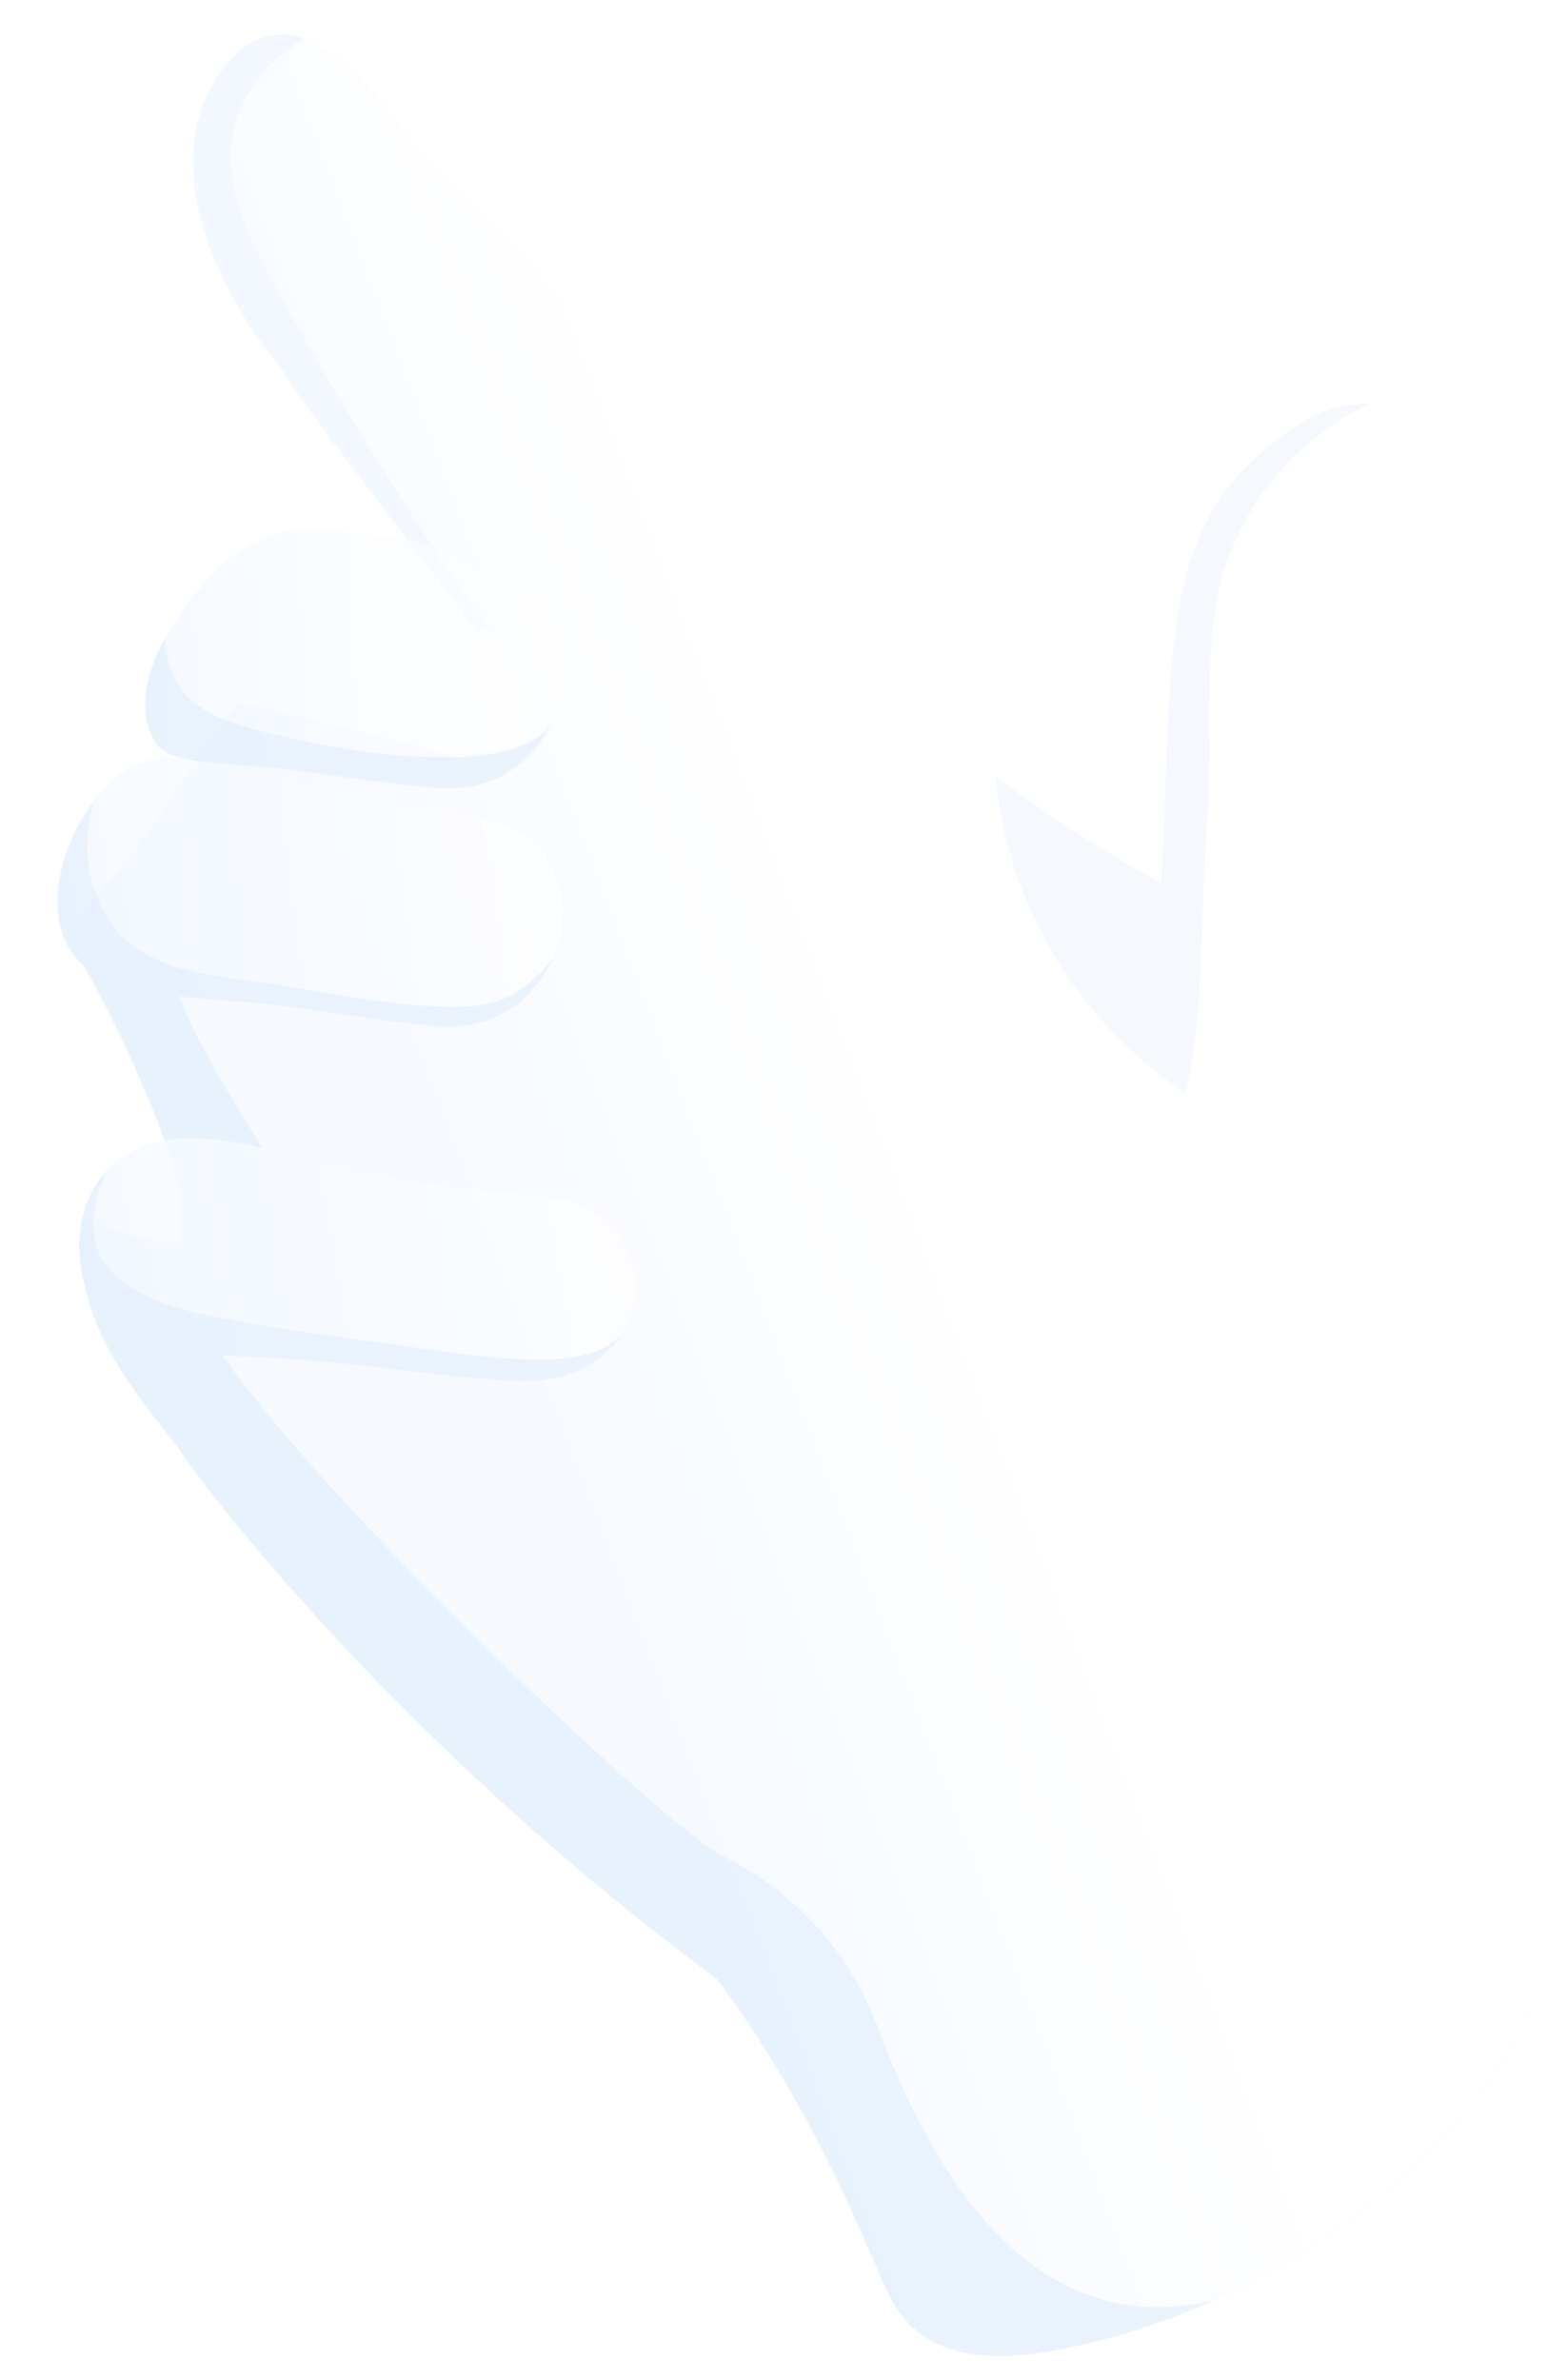 <svg width="377" height="572" viewBox="0 0 377 572" fill="none" xmlns="http://www.w3.org/2000/svg">
<g opacity="0.5">
<path d="M356.508 438.368C360.659 449.61 370.569 460.444 370.074 472.488C369.634 483.231 361.215 496.856 354.625 504.736C345.893 515.16 336.196 524.644 325.366 532.899C304.343 548.85 279.711 560.084 253.737 564.871C241.648 567.091 227.57 567.463 218.846 558.748C214.513 554.374 212.26 548.414 209.832 542.747C200.063 519.92 188 496.382 172.331 475.58C98.433 421.029 52.267 361.673 44.343 350.153C36.464 338.644 17.204 320.34 19.509 295.532C19.916 290.917 42.451 302.256 43.143 297.668C43.646 294.15 42.883 290.634 43.101 287.088C43.366 282.094 32.033 252.371 18.691 229.61C16.382 225.68 17.853 220.911 20.99 217.562C40.754 196.307 41.881 193.004 61.615 168.039C62.792 166.552 107.564 181.797 109.243 180.98C113.525 178.814 119.023 181.747 123.425 179.856C125.241 179.076 126.613 177.592 127.972 176.154C133.004 170.633 80.078 109.42 67.205 88.003C47.819 64.892 37.201 31.95 56.839 12.804C61.908 7.878 69.38 6.711 75.496 10.248C81.827 13.89 88.413 20.036 94.761 28.164C102.081 37.575 109.92 46.686 119.072 54.347C124.048 58.503 129.732 66.746 135.979 73.434C162.258 101.361 196.117 142.276 202.814 150.74C224.265 177.96 248.893 195.315 279.061 212.35C282.529 152.981 277.045 123.605 314.413 100.632C319.716 97.376 328.639 96.793 334.862 96.656C338.538 96.568 342.198 97.45 345.245 99.532C352.693 104.642 351.793 112.194 350.629 119.091C345.921 147.785 339.194 177.107 345.07 205.565C347.14 215.665 350.78 225.357 352.587 235.533C359.131 271.865 341.906 308.022 339.164 344.84C336.778 376.687 345.339 408.396 356.405 438.389L356.508 438.368Z" fill="url(#paint0_linear_11_63)"/>
<path d="M356.51 438.369C360.661 449.61 370.571 460.445 370.075 472.489C369.635 483.232 361.216 496.857 354.626 504.737C345.895 515.161 336.197 524.645 325.367 532.9C304.344 548.85 279.712 560.085 253.738 564.871C241.649 567.091 227.571 567.464 218.847 558.749C214.514 554.375 212.262 548.414 209.833 542.748C200.064 519.921 188.001 496.383 172.333 475.581C98.434 421.029 52.268 361.674 44.344 350.153C36.465 338.645 17.206 320.34 19.51 295.533C19.917 290.917 42.452 302.257 43.145 297.669C43.648 294.151 42.884 290.635 43.102 287.089C43.367 282.094 32.034 252.371 18.692 229.611C16.383 225.681 17.854 220.912 20.991 217.563C40.755 196.307 37.32 194.219 57.054 169.254C58.231 167.767 107.61 181.81 109.29 180.993C113.571 178.827 119.07 181.759 123.472 179.869C125.288 179.089 126.659 177.605 128.018 176.166C133.051 170.646 80.125 109.433 67.251 88.016C47.866 64.904 37.248 31.963 56.886 12.817C61.955 7.891 69.427 6.724 75.542 10.261C81.873 13.903 88.46 20.049 94.808 28.177C102.128 37.588 109.967 46.699 119.119 54.36C124.094 58.516 129.779 66.759 136.025 73.447C162.304 101.374 196.164 142.289 202.86 150.753C224.312 177.973 248.939 195.328 279.107 212.363C282.576 152.994 277.092 123.618 314.46 100.645C319.763 97.388 328.686 96.805 334.908 96.668C338.585 96.581 342.245 97.463 345.292 99.545C352.74 104.655 351.839 112.207 350.676 119.104C345.968 147.797 339.241 177.12 345.117 205.578C347.187 215.678 350.827 225.37 352.634 235.546C359.178 271.878 341.953 308.035 339.211 344.852C336.825 376.7 345.386 408.409 356.452 438.402L356.51 438.369Z" fill="url(#paint1_linear_11_63)"/>
<g style="mix-blend-mode:multiply" opacity="0.6">
<path d="M73.296 9.175C58.935 17.703 50.857 32.783 58.438 52.687C65.534 71.486 106.064 136.98 117.787 150.686C116.732 150.988 115.765 151.509 114.864 152.144C99.453 130.925 75.412 101.551 67.247 88.017C47.862 64.906 37.244 31.965 56.882 12.819C61.359 8.465 67.67 7.085 73.296 9.175Z" fill="#E0ECFC"/>
</g>
<g style="mix-blend-mode:multiply" opacity="0.6">
<path d="M314.517 100.613C318.368 98.234 324.124 97.291 329.346 96.886C313.58 104.843 302.119 116.728 295.494 133.658C288.262 152.13 292.027 177.734 290.28 197.187C288.523 216.491 289.98 244.351 284.951 262.779C264.997 249.257 242.846 224.285 239.373 186.486C251.533 195.828 264.703 204.126 279.131 212.273C282.6 152.904 277.116 123.528 314.484 100.555L314.517 100.613Z" fill="#E0ECFC"/>
</g>
</g>
<g filter="url(#filter0_b_11_63)">
<path opacity="0.6" d="M122.34 331.867C103.472 330.665 84.857 327.242 65.995 326.383C54.591 325.864 34.97 325.289 26.188 318.068C14.298 308.262 15.186 273.822 45.057 273.584C64.529 273.438 79.928 283.598 124.053 286.883C131.599 287.441 139.83 287.988 145.441 293.045C159.553 305.832 153.682 333.777 122.352 331.821L122.34 331.867Z" fill="url(#paint2_linear_11_63)"/>
<path opacity="0.6" d="M104.985 246.568C88.208 245.196 71.742 241.569 54.938 240.481C44.779 239.857 27.517 238.841 19.68 231.727C4.49 217.872 21.363 182.304 39.639 182.08C56.99 181.853 79.273 191.226 95.934 193.395C102.634 194.02 122.319 196.901 127.57 201.667C143.729 216.268 132.908 248.878 105.03 246.581L104.985 246.568Z" fill="url(#paint3_linear_11_63)"/>
<path opacity="0.6" d="M105.008 189.343C88.231 187.971 74.038 184.952 57.233 183.864C47.075 183.24 39.642 182.079 37.484 178.676C29.376 165.84 41.609 147.245 53.105 135.954C59.369 129.837 67.867 126.656 76.635 127.201C82.244 127.533 88.232 128.453 98.026 129.711C104.727 130.335 122.354 139.631 127.618 144.351C143.777 158.952 132.955 191.562 105.078 189.265L105.008 189.343Z" fill="url(#paint4_linear_11_63)"/>
<g style="mix-blend-mode:multiply" opacity="0.6">
<path d="M59.552 174.84C83.592 181.469 123.768 187.496 132.567 173.729C128.291 183.154 118.732 190.483 105.055 189.355C88.278 187.983 74.085 184.964 57.28 183.876C47.122 183.252 39.689 182.091 37.531 178.688C32.87 171.353 34.906 162.108 39.659 153.444C40.483 164.38 44.908 170.775 59.552 174.84Z" fill="#E0ECFC"/>
</g>
<g style="mix-blend-mode:multiply" opacity="0.6">
<path d="M45.078 314.992C57.283 318.16 79.65 321.029 99.269 323.795C122.303 327.086 142.394 329.54 149.621 320.37C145.372 327.512 136.418 332.763 122.292 331.856C103.424 330.654 84.809 327.231 65.947 326.372C62.434 326.212 58.1 326.026 53.531 325.631C79.567 363.38 159.476 438.243 172.993 445.611C173.671 445.987 174.395 446.376 175.165 446.777C191.72 455.347 204.506 469.63 210.986 487.096C222.687 518.719 246.538 563.726 291.787 552.797C279.599 558.303 266.818 562.383 253.699 564.814C241.61 567.034 227.532 567.406 218.808 558.691C214.475 554.317 212.223 548.357 209.794 542.69C200.025 519.863 187.962 496.325 172.294 475.523C98.395 420.972 52.229 361.617 44.304 350.096C37.797 340.562 23.559 326.426 20.123 307.778C17.776 299.259 19.119 288.416 25.72 281.221C19.528 295.442 20.147 308.417 45.057 314.889L45.078 314.992Z" fill="#E0ECFC"/>
</g>
<g style="mix-blend-mode:multiply" opacity="0.6">
<path d="M25.455 219.975C32.818 232.32 46.728 233.851 59.925 235.678C76.186 237.886 94.26 242.236 110.699 241.96C121.361 241.794 127.506 237.398 132.898 230.172C128.81 239.988 119.083 247.759 105.031 246.58C88.254 245.207 71.788 241.58 54.984 240.492C51.586 240.265 47.368 240.013 42.983 239.472C48.063 251.791 56.093 264.557 63.084 275.926C56.796 274.487 51.117 273.503 45.056 273.585C43.104 273.599 41.252 273.785 39.57 274.065C35.455 262.687 28.217 246.236 20.065 231.927C19.941 231.845 19.817 231.763 19.738 231.693C9.754 222.592 13.64 204.248 22.609 192.572C19.789 201.656 20.426 211.47 25.501 219.988L25.455 219.975Z" fill="#E0ECFC"/>
</g>
</g>
<defs>
<filter id="filter0_b_11_63" x="2.896" y="116.252" width="299.779" height="460.791" filterUnits="userSpaceOnUse" color-interpolation-filters="sRGB">
<feFlood flood-opacity="0" result="BackgroundImageFix"/>
<feGaussianBlur in="BackgroundImageFix" stdDeviation="5.444"/>
<feComposite in2="SourceAlpha" operator="in" result="effect1_backgroundBlur_11_63"/>
<feBlend mode="normal" in="SourceGraphic" in2="effect1_backgroundBlur_11_63" result="shape"/>
</filter>
<linearGradient id="paint0_linear_11_63" x1="237.782" y1="315.273" x2="339.66" y2="521.529" gradientUnits="userSpaceOnUse">
<stop stop-color="white"/>
<stop offset="0.3" stop-color="#FCFBFD"/>
<stop offset="0.56" stop-color="#F5F0F8"/>
<stop offset="0.81" stop-color="#EADFEF"/>
<stop offset="1" stop-color="#DECCE6"/>
</linearGradient>
<linearGradient id="paint1_linear_11_63" x1="214.581" y1="266.934" x2="-80.233" y2="379.596" gradientUnits="userSpaceOnUse">
<stop stop-color="white"/>
<stop offset="0.33" stop-color="#EEF5FF"/>
<stop offset="0.499" stop-color="#EEF5FF"/>
<stop offset="0.73" stop-color="#EEF6FF"/>
<stop offset="1" stop-color="#E0EDFC"/>
</linearGradient>
<linearGradient id="paint2_linear_11_63" x1="145.558" y1="297.617" x2="-18.184" y2="327.151" gradientUnits="userSpaceOnUse">
<stop stop-color="white"/>
<stop offset="0.56" stop-color="#F4F9FF"/>
<stop offset="0.81" stop-color="#EDF5FF"/>
<stop offset="1" stop-color="#E0ECFC"/>
</linearGradient>
<linearGradient id="paint3_linear_11_63" x1="129.372" y1="207.312" x2="-22.385" y2="226.753" gradientUnits="userSpaceOnUse">
<stop stop-color="white"/>
<stop offset="0.56" stop-color="#F4F9FF"/>
<stop offset="0.81" stop-color="#EDF5FF"/>
<stop offset="1" stop-color="#E0ECFC"/>
</linearGradient>
<linearGradient id="paint4_linear_11_63" x1="132.398" y1="146.041" x2="5.112" y2="151.151" gradientUnits="userSpaceOnUse">
<stop stop-color="white"/>
<stop offset="0.56" stop-color="#F4F9FF"/>
<stop offset="0.81" stop-color="#EDF5FF"/>
<stop offset="1" stop-color="#E0ECFC"/>
</linearGradient>
</defs>
</svg>
